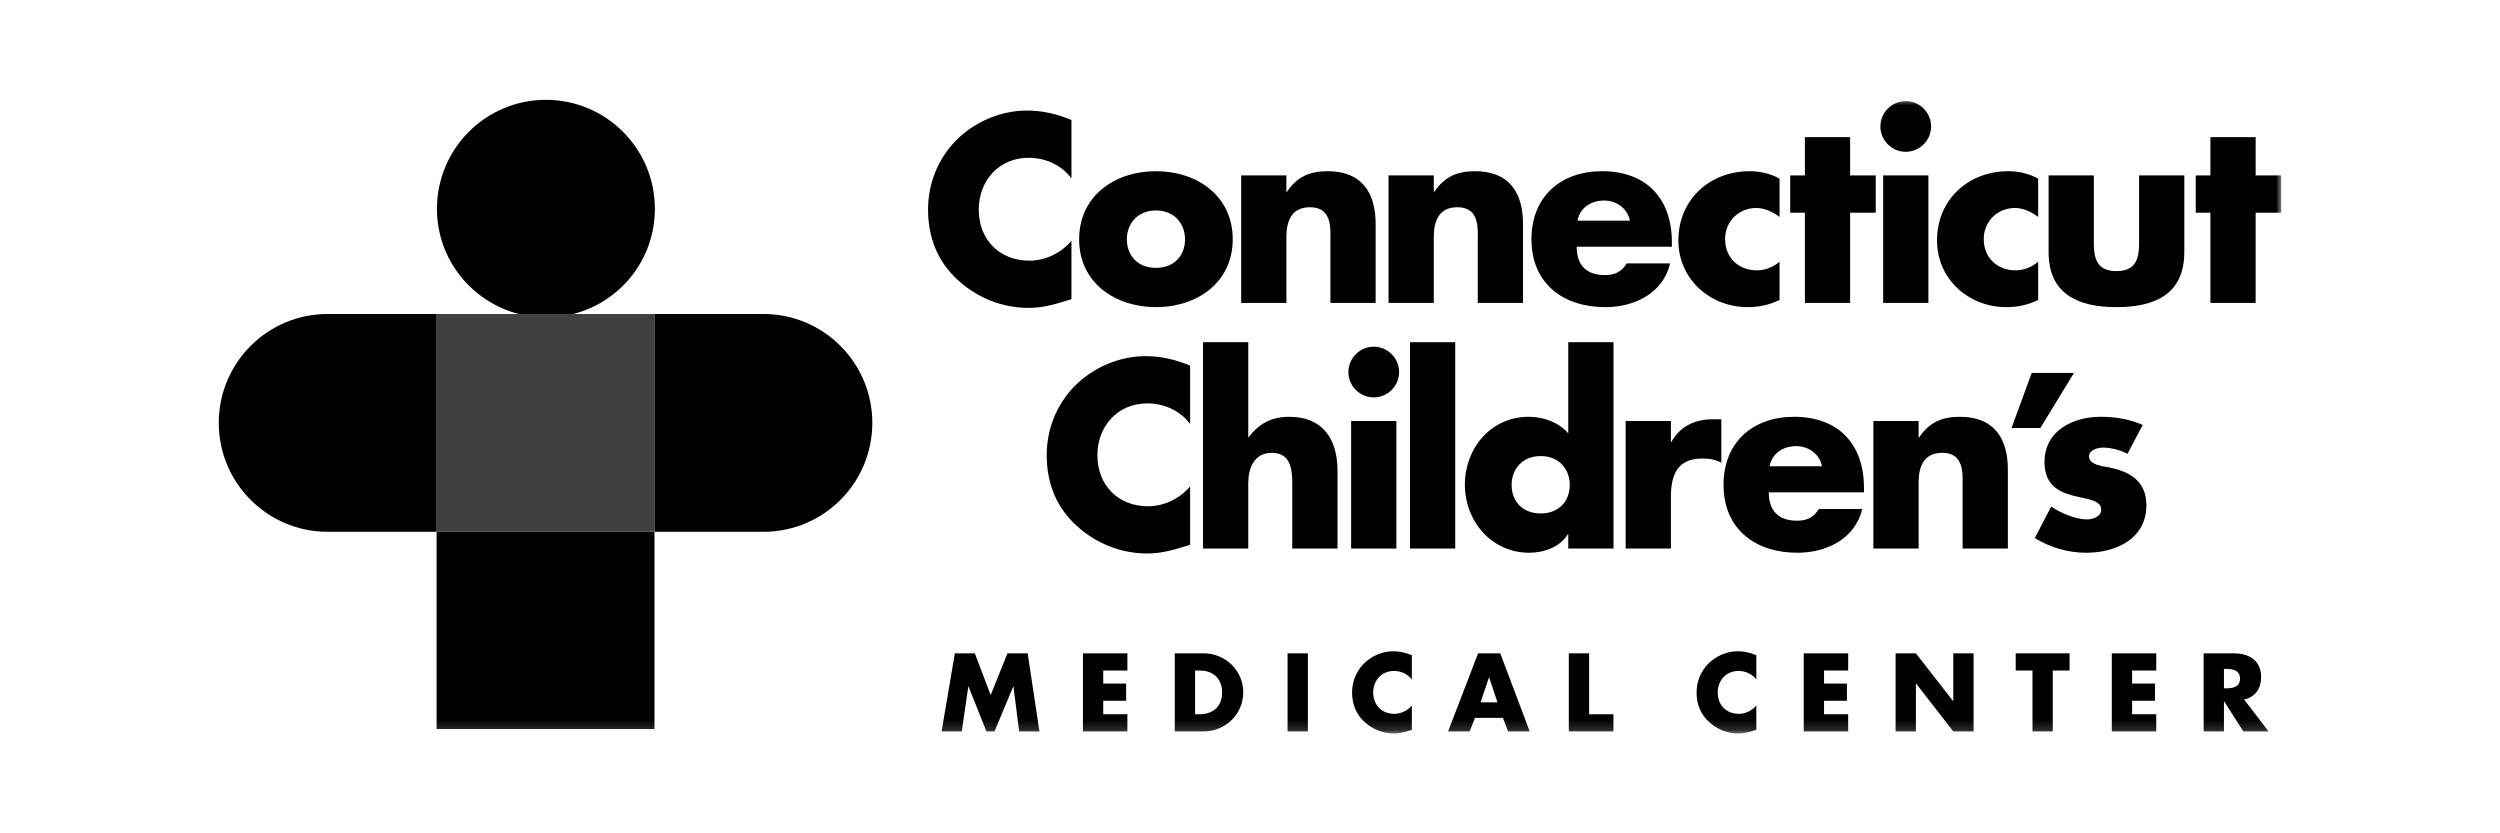 <?xml version="1.0" encoding="UTF-8"?>
<svg width="240px" height="80px" viewBox="0 0 240 80" version="1.1" xmlns="http://www.w3.org/2000/svg" xmlns:xlink="http://www.w3.org/1999/xlink">
    <title>customer-bw-ccmc</title>
    <defs>
        <polygon id="path-1" points="0 60.835 198 60.835 198 0 0 0"></polygon>
    </defs>
    <g id="customer-bw-ccmc" stroke="none" stroke-width="1" fill="none" fill-rule="evenodd">
        <g id="Group-44" transform="translate(21, 9.582)">
            <path d="M41.83,20.561 L52.289,20.561 C58.063,20.561 62.742,25.24 62.742,31.017 C62.742,36.789 58.063,41.471 52.289,41.471 L41.83,41.471 L41.83,20.561 Z" id="Fill-1" fill="#000000"></path>
            <path d="M20.914,41.47 L10.455,41.47 C4.68,41.47 0.001,36.79 0.001,31.014 C0.001,25.242 4.68,20.56 10.455,20.56 L20.914,20.56 L20.914,41.47 Z" id="Fill-3" fill="#000000"></path>
            <path d="M28.806,20.562 C24.295,19.402 20.947,15.335 20.947,10.464 C20.947,4.687 25.632,0.002 31.409,0.002 C37.186,0.002 41.868,4.687 41.868,10.464 C41.868,15.335 38.547,19.402 34.036,20.562 L28.806,20.562 Z" id="Fill-5" fill="#000000"></path>
            <mask id="mask-2" fill="white">
                <use xlink:href="#path-1"></use>
            </mask>
            <g id="Clip-8"></g>
            <polygon id="Fill-7" fill-opacity="0.75" fill="#000000" mask="url(#mask-2)" points="20.913 41.473 41.831 41.473 41.831 20.565 20.913 20.565"></polygon>
            <polygon id="Fill-9" fill="#000000" mask="url(#mask-2)" points="20.913 60.404 41.831 60.404 41.831 41.486 20.913 41.486"></polygon>
            <path d="M81.86,7.544 C80.904,6.255 79.354,5.565 77.754,5.565 C74.893,5.565 72.959,7.76 72.959,10.55 C72.959,13.39 74.917,15.442 77.828,15.442 C79.354,15.442 80.881,14.703 81.86,13.534 L81.86,19.14 C80.31,19.619 79.188,19.974 77.733,19.974 C75.225,19.974 72.84,19.022 70.98,17.327 C68.998,15.537 68.093,13.2 68.093,10.526 C68.093,8.068 69.022,5.707 70.74,3.941 C72.506,2.128 75.059,1.03 77.588,1.03 C79.091,1.03 80.475,1.365 81.86,1.936 L81.86,7.544 Z" id="Fill-10" fill="#000000" mask="url(#mask-2)"></path>
            <path d="M87.179,13.39 C87.179,14.94 88.205,16.133 89.971,16.133 C91.737,16.133 92.764,14.94 92.764,13.39 C92.764,11.887 91.737,10.621 89.971,10.621 C88.205,10.621 87.179,11.887 87.179,13.39 M97.343,13.39 C97.343,17.543 93.909,19.904 89.971,19.904 C86.058,19.904 82.597,17.567 82.597,13.39 C82.597,9.213 86.034,6.853 89.971,6.853 C93.909,6.853 97.343,9.213 97.343,13.39" id="Fill-11" fill="#000000" mask="url(#mask-2)"></path>
            <path d="M102.495,8.833 L102.543,8.833 C103.545,7.354 104.761,6.854 106.456,6.854 C109.749,6.854 111.062,8.928 111.062,11.936 L111.062,19.5 L106.72,19.5 L106.72,13.533 C106.72,12.365 106.909,10.312 104.761,10.312 C102.998,10.312 102.495,11.625 102.495,13.152 L102.495,19.5 L98.153,19.5 L98.153,7.256 L102.495,7.256 L102.495,8.833 Z" id="Fill-12" fill="#000000" mask="url(#mask-2)"></path>
            <path d="M116.643,8.833 L116.691,8.833 C117.693,7.354 118.909,6.854 120.604,6.854 C123.897,6.854 125.21,8.928 125.21,11.936 L125.21,19.5 L120.867,19.5 L120.867,13.533 C120.867,12.365 121.057,10.312 118.909,10.312 C117.143,10.312 116.643,11.625 116.643,13.152 L116.643,19.5 L112.301,19.5 L112.301,7.256 L116.643,7.256 L116.643,8.833 Z" id="Fill-13" fill="#000000" mask="url(#mask-2)"></path>
            <path d="M135.467,11.601 C135.254,10.432 134.18,9.669 133.009,9.669 C131.746,9.669 130.696,10.335 130.433,11.601 L135.467,11.601 Z M139.499,14.106 L130.361,14.106 C130.361,15.872 131.291,16.828 133.08,16.828 C134.012,16.828 134.68,16.517 135.157,15.706 L139.333,15.706 C138.641,18.591 135.896,19.904 133.107,19.904 C129.048,19.904 126.019,17.615 126.019,13.39 C126.019,9.311 128.811,6.853 132.796,6.853 C137.044,6.853 139.499,9.477 139.499,13.654 L139.499,14.106 Z" id="Fill-14" fill="#000000" mask="url(#mask-2)"></path>
            <path d="M149.837,11.243 C149.192,10.766 148.429,10.385 147.595,10.385 C145.923,10.385 144.61,11.672 144.61,13.367 C144.61,15.133 145.876,16.372 147.666,16.372 C148.429,16.372 149.266,16.062 149.837,15.538 L149.837,19.212 C148.882,19.688 147.832,19.904 146.784,19.904 C143.155,19.904 140.125,17.207 140.125,13.509 C140.125,9.572 143.131,6.853 146.974,6.853 C147.976,6.853 148.979,7.09 149.837,7.569 L149.837,11.243 Z" id="Fill-15" fill="#000000" mask="url(#mask-2)"></path>
            <polygon id="Fill-16" fill="#000000" mask="url(#mask-2)" points="156.611 19.499 152.269 19.499 152.269 10.837 150.861 10.837 150.861 7.258 152.269 7.258 152.269 3.584 156.611 3.584 156.611 7.258 159.07 7.258 159.07 10.837 156.611 10.837"></polygon>
            <path d="M164.387,2.557 C164.387,3.894 163.289,4.991 161.952,4.991 C160.615,4.991 159.518,3.894 159.518,2.557 C159.518,1.222 160.615,0.122 161.952,0.122 C163.289,0.122 164.387,1.222 164.387,2.557 L164.387,2.557 Z M159.784,19.498 L164.126,19.498 L164.126,7.257 L159.784,7.257 L159.784,19.498 Z" id="Fill-17" fill="#000000" mask="url(#mask-2)"></path>
            <path d="M174.665,11.243 C174.023,10.766 173.257,10.385 172.423,10.385 C170.752,10.385 169.439,11.672 169.439,13.367 C169.439,15.133 170.704,16.372 172.494,16.372 C173.257,16.372 174.094,16.062 174.665,15.538 L174.665,19.212 C173.713,19.688 172.663,19.904 171.612,19.904 C167.983,19.904 164.954,17.207 164.954,13.509 C164.954,9.572 167.962,6.853 171.802,6.853 C172.805,6.853 173.807,7.09 174.665,7.569 L174.665,11.243 Z" id="Fill-18" fill="#000000" mask="url(#mask-2)"></path>
            <path d="M180.009,7.258 L180.009,13.795 C180.009,15.348 180.391,16.443 182.18,16.443 C183.97,16.443 184.352,15.348 184.352,13.795 L184.352,7.258 L188.694,7.258 L188.694,14.63 C188.694,18.664 185.854,19.904 182.18,19.904 C178.506,19.904 175.667,18.664 175.667,14.63 L175.667,7.258 L180.009,7.258 Z" id="Fill-19" fill="#000000" mask="url(#mask-2)"></path>
            <polygon id="Fill-20" fill="#000000" mask="url(#mask-2)" points="195.542 19.499 191.199 19.499 191.199 10.837 189.791 10.837 189.791 7.258 191.199 7.258 191.199 3.584 195.542 3.584 195.542 7.258 198 7.258 198 10.837 195.542 10.837"></polygon>
            <path d="M93.251,31.121 C92.296,29.834 90.746,29.142 89.146,29.142 C86.285,29.142 84.35,31.337 84.35,34.127 C84.35,36.967 86.308,39.02 89.219,39.02 C90.746,39.02 92.272,38.28 93.251,37.112 L93.251,42.717 C91.701,43.196 90.58,43.552 89.124,43.552 C86.616,43.552 84.232,42.599 82.371,40.904 C80.389,39.114 79.484,36.777 79.484,34.103 C79.484,31.645 80.413,29.284 82.132,27.518 C83.898,25.705 86.451,24.608 88.98,24.608 C90.483,24.608 91.867,24.942 93.251,25.513 L93.251,31.121 Z" id="Fill-21" fill="#000000" mask="url(#mask-2)"></path>
            <path d="M98.833,23.271 L98.833,32.386 L98.881,32.386 C99.884,31.051 101.099,30.43 102.794,30.43 C105.897,30.43 107.4,32.483 107.4,35.583 L107.4,43.076 L103.058,43.076 L103.058,36.802 C103.058,35.367 102.842,33.891 101.099,33.891 C99.383,33.891 98.833,35.367 98.833,36.802 L98.833,43.076 L94.491,43.076 L94.491,23.271 L98.833,23.271 Z" id="Fill-22" fill="#000000" mask="url(#mask-2)"></path>
            <path d="M113.315,26.134 C113.315,27.471 112.217,28.569 110.88,28.569 C109.543,28.569 108.446,27.471 108.446,26.134 C108.446,24.8 109.543,23.7 110.88,23.7 C112.217,23.7 113.315,24.8 113.315,26.134 L113.315,26.134 Z M108.709,43.076 L113.051,43.076 L113.051,30.835 L108.709,30.835 L108.709,43.076 Z" id="Fill-23" fill="#000000" mask="url(#mask-2)"></path>
            <polygon id="Fill-24" fill="#000000" mask="url(#mask-2)" points="114.36 43.076 118.702 43.076 118.702 23.271 114.36 23.271"></polygon>
            <path d="M124.115,36.968 C124.115,38.518 125.141,39.71 126.904,39.71 C128.673,39.71 129.697,38.518 129.697,36.968 C129.697,35.465 128.673,34.199 126.904,34.199 C125.141,34.199 124.115,35.465 124.115,36.968 L124.115,36.968 Z M129.555,41.715 L129.507,41.715 C128.744,42.934 127.241,43.481 125.809,43.481 C122.183,43.481 119.627,40.452 119.627,36.944 C119.627,33.436 122.135,30.43 125.762,30.43 C127.167,30.43 128.649,30.954 129.555,32.028 L129.555,23.271 L133.897,23.271 L133.897,43.076 L129.555,43.076 L129.555,41.715 Z" id="Fill-25" fill="#000000" mask="url(#mask-2)"></path>
            <path d="M139.407,32.84 L139.454,32.84 C140.291,31.337 141.72,30.669 143.415,30.669 L144.25,30.669 L144.25,34.845 C143.655,34.511 143.084,34.437 142.413,34.437 C140.004,34.437 139.407,36.038 139.407,38.138 L139.407,43.078 L135.064,43.078 L135.064,30.834 L139.407,30.834 L139.407,32.84 Z" id="Fill-26" fill="#000000" mask="url(#mask-2)"></path>
            <path d="M153.908,35.178 C153.693,34.009 152.621,33.246 151.45,33.246 C150.184,33.246 149.137,33.914 148.874,35.178 L153.908,35.178 Z M157.94,37.683 L148.803,37.683 C148.803,39.449 149.732,40.405 151.521,40.405 C152.453,40.405 153.122,40.094 153.598,39.283 L157.775,39.283 C157.08,42.168 154.337,43.481 151.545,43.481 C147.489,43.481 144.46,41.191 144.46,36.967 C144.46,32.888 147.25,30.43 151.237,30.43 C155.482,30.43 157.94,33.054 157.94,37.231 L157.94,37.683 Z" id="Fill-27" fill="#000000" mask="url(#mask-2)"></path>
            <path d="M163.187,32.41 L163.235,32.41 C164.237,30.931 165.456,30.431 167.148,30.431 C170.441,30.431 171.754,32.505 171.754,35.513 L171.754,43.077 L167.411,43.077 L167.411,37.11 C167.411,35.942 167.601,33.889 165.456,33.889 C163.687,33.889 163.187,35.202 163.187,36.729 L163.187,43.077 L158.845,43.077 L158.845,30.833 L163.187,30.833 L163.187,32.41 Z" id="Fill-28" fill="#000000" mask="url(#mask-2)"></path>
            <polygon id="Fill-29" fill="#000000" mask="url(#mask-2)" points="178.1 26.221 174.874 31.506 172.105 31.506 174.045 26.221"></polygon>
            <path d="M183.242,33.985 C182.573,33.627 181.644,33.387 180.902,33.387 C180.402,33.387 179.544,33.603 179.544,34.224 C179.544,35.058 180.902,35.18 181.5,35.298 C183.529,35.703 185.055,36.656 185.055,38.925 C185.055,42.146 182.121,43.483 179.281,43.483 C177.539,43.483 175.823,42.98 174.341,42.075 L175.915,39.043 C176.799,39.664 178.278,40.283 179.352,40.283 C179.899,40.283 180.713,40.022 180.713,39.354 C180.713,38.398 179.352,38.351 177.991,37.993 C176.633,37.635 175.273,36.967 175.273,34.772 C175.273,31.766 177.991,30.429 180.665,30.429 C182.047,30.429 183.431,30.645 184.697,31.216 L183.242,33.985 Z" id="Fill-30" fill="#000000" mask="url(#mask-2)"></path>
            <polygon id="Fill-31" fill="#000000" mask="url(#mask-2)" points="70.665 53.138 72.584 53.138 74.105 57.147 75.715 53.138 77.655 53.138 78.787 60.636 76.839 60.636 76.292 56.32 76.273 56.32 74.473 60.636 73.697 60.636 71.978 56.32 71.957 56.32 71.331 60.636 69.394 60.636"></polygon>
            <polygon id="Fill-32" fill="#000000" mask="url(#mask-2)" points="84.911 54.789 84.911 56.041 87.109 56.041 87.109 57.692 84.911 57.692 84.911 58.984 87.23 58.984 87.23 60.637 82.961 60.637 82.961 53.139 87.23 53.139 87.23 54.789"></polygon>
            <path d="M93.728,58.985 L94.165,58.985 C95.328,58.985 96.323,58.349 96.323,56.888 C96.323,55.546 95.439,54.79 94.186,54.79 L93.728,54.79 L93.728,58.985 Z M91.778,53.137 L94.544,53.137 C96.631,53.137 98.352,54.78 98.352,56.888 C98.352,58.996 96.621,60.636 94.544,60.636 L91.778,60.636 L91.778,53.137 Z" id="Fill-33" fill="#000000" mask="url(#mask-2)"></path>
            <polygon id="Fill-34" fill="#000000" mask="url(#mask-2)" points="102.606 60.635 104.556 60.635 104.556 53.137 102.606 53.137"></polygon>
            <path d="M114.537,55.654 C114.139,55.117 113.492,54.828 112.826,54.828 C111.634,54.828 110.828,55.744 110.828,56.907 C110.828,58.091 111.644,58.947 112.855,58.947 C113.492,58.947 114.129,58.636 114.537,58.149 L114.537,60.486 C113.892,60.686 113.423,60.836 112.818,60.836 C111.773,60.836 110.778,60.436 110.002,59.731 C109.178,58.986 108.799,58.01 108.799,56.897 C108.799,55.873 109.186,54.888 109.902,54.154 C110.639,53.399 111.702,52.938 112.755,52.938 C113.384,52.938 113.96,53.08 114.537,53.317 L114.537,55.654 Z" id="Fill-35" fill="#000000" mask="url(#mask-2)"></path>
            <path d="M121.963,55.455 L121.942,55.455 L121.136,57.842 L122.758,57.842 L121.963,55.455 Z M120.599,59.335 L120.084,60.638 L118.015,60.638 L120.899,53.137 L123.026,53.137 L125.853,60.638 L123.771,60.638 L123.284,59.335 L120.599,59.335 Z" id="Fill-36" fill="#000000" mask="url(#mask-2)"></path>
            <polygon id="Fill-37" fill="#000000" mask="url(#mask-2)" points="131.554 58.985 133.891 58.985 133.891 60.636 129.606 60.636 129.606 53.137 131.554 53.137"></polygon>
            <path d="M147.608,55.654 C147.211,55.117 146.563,54.828 145.898,54.828 C144.705,54.828 143.9,55.744 143.9,56.907 C143.9,58.091 144.716,58.947 145.927,58.947 C146.563,58.947 147.2,58.636 147.608,58.149 L147.608,60.486 C146.961,60.686 146.495,60.836 145.89,60.836 C144.845,60.836 143.85,60.436 143.074,59.731 C142.25,58.986 141.871,58.01 141.871,56.897 C141.871,55.873 142.258,54.888 142.974,54.154 C143.711,53.399 144.774,52.938 145.827,52.938 C146.456,52.938 147.032,53.08 147.608,53.317 L147.608,55.654 Z" id="Fill-38" fill="#000000" mask="url(#mask-2)"></path>
            <polygon id="Fill-39" fill="#000000" mask="url(#mask-2)" points="154.109 54.789 154.109 56.041 156.307 56.041 156.307 57.692 154.109 57.692 154.109 58.984 156.425 58.984 156.425 60.637 152.159 60.637 152.159 53.139 156.425 53.139 156.425 54.789"></polygon>
            <polygon id="Fill-40" fill="#000000" mask="url(#mask-2)" points="160.977 53.138 162.927 53.138 166.496 57.723 166.515 57.723 166.515 53.138 168.465 53.138 168.465 60.636 166.515 60.636 162.946 56.041 162.927 56.041 162.927 60.636 160.977 60.636"></polygon>
            <polygon id="Fill-41" fill="#000000" mask="url(#mask-2)" points="176.068 60.636 174.12 60.636 174.12 54.788 172.507 54.788 172.507 53.138 177.679 53.138 177.679 54.788 176.068 54.788"></polygon>
            <polygon id="Fill-42" fill="#000000" mask="url(#mask-2)" points="183.683 54.789 183.683 56.041 185.881 56.041 185.881 57.692 183.683 57.692 183.683 58.984 186 58.984 186 60.637 181.733 60.637 181.733 53.139 186 53.139 186 54.789"></polygon>
            <path d="M192.5,56.499 L192.689,56.499 C193.326,56.499 194.042,56.381 194.042,55.565 C194.042,54.749 193.326,54.631 192.689,54.631 L192.5,54.631 L192.5,56.499 Z M196.785,60.637 L194.361,60.637 L192.521,57.752 L192.5,57.752 L192.5,60.637 L190.55,60.637 L190.55,53.139 L193.463,53.139 C194.948,53.139 196.071,53.844 196.071,55.444 C196.071,56.478 195.492,57.376 194.429,57.563 L196.785,60.637 Z" id="Fill-43" fill="#000000" mask="url(#mask-2)"></path>
        </g>
    </g>
</svg>